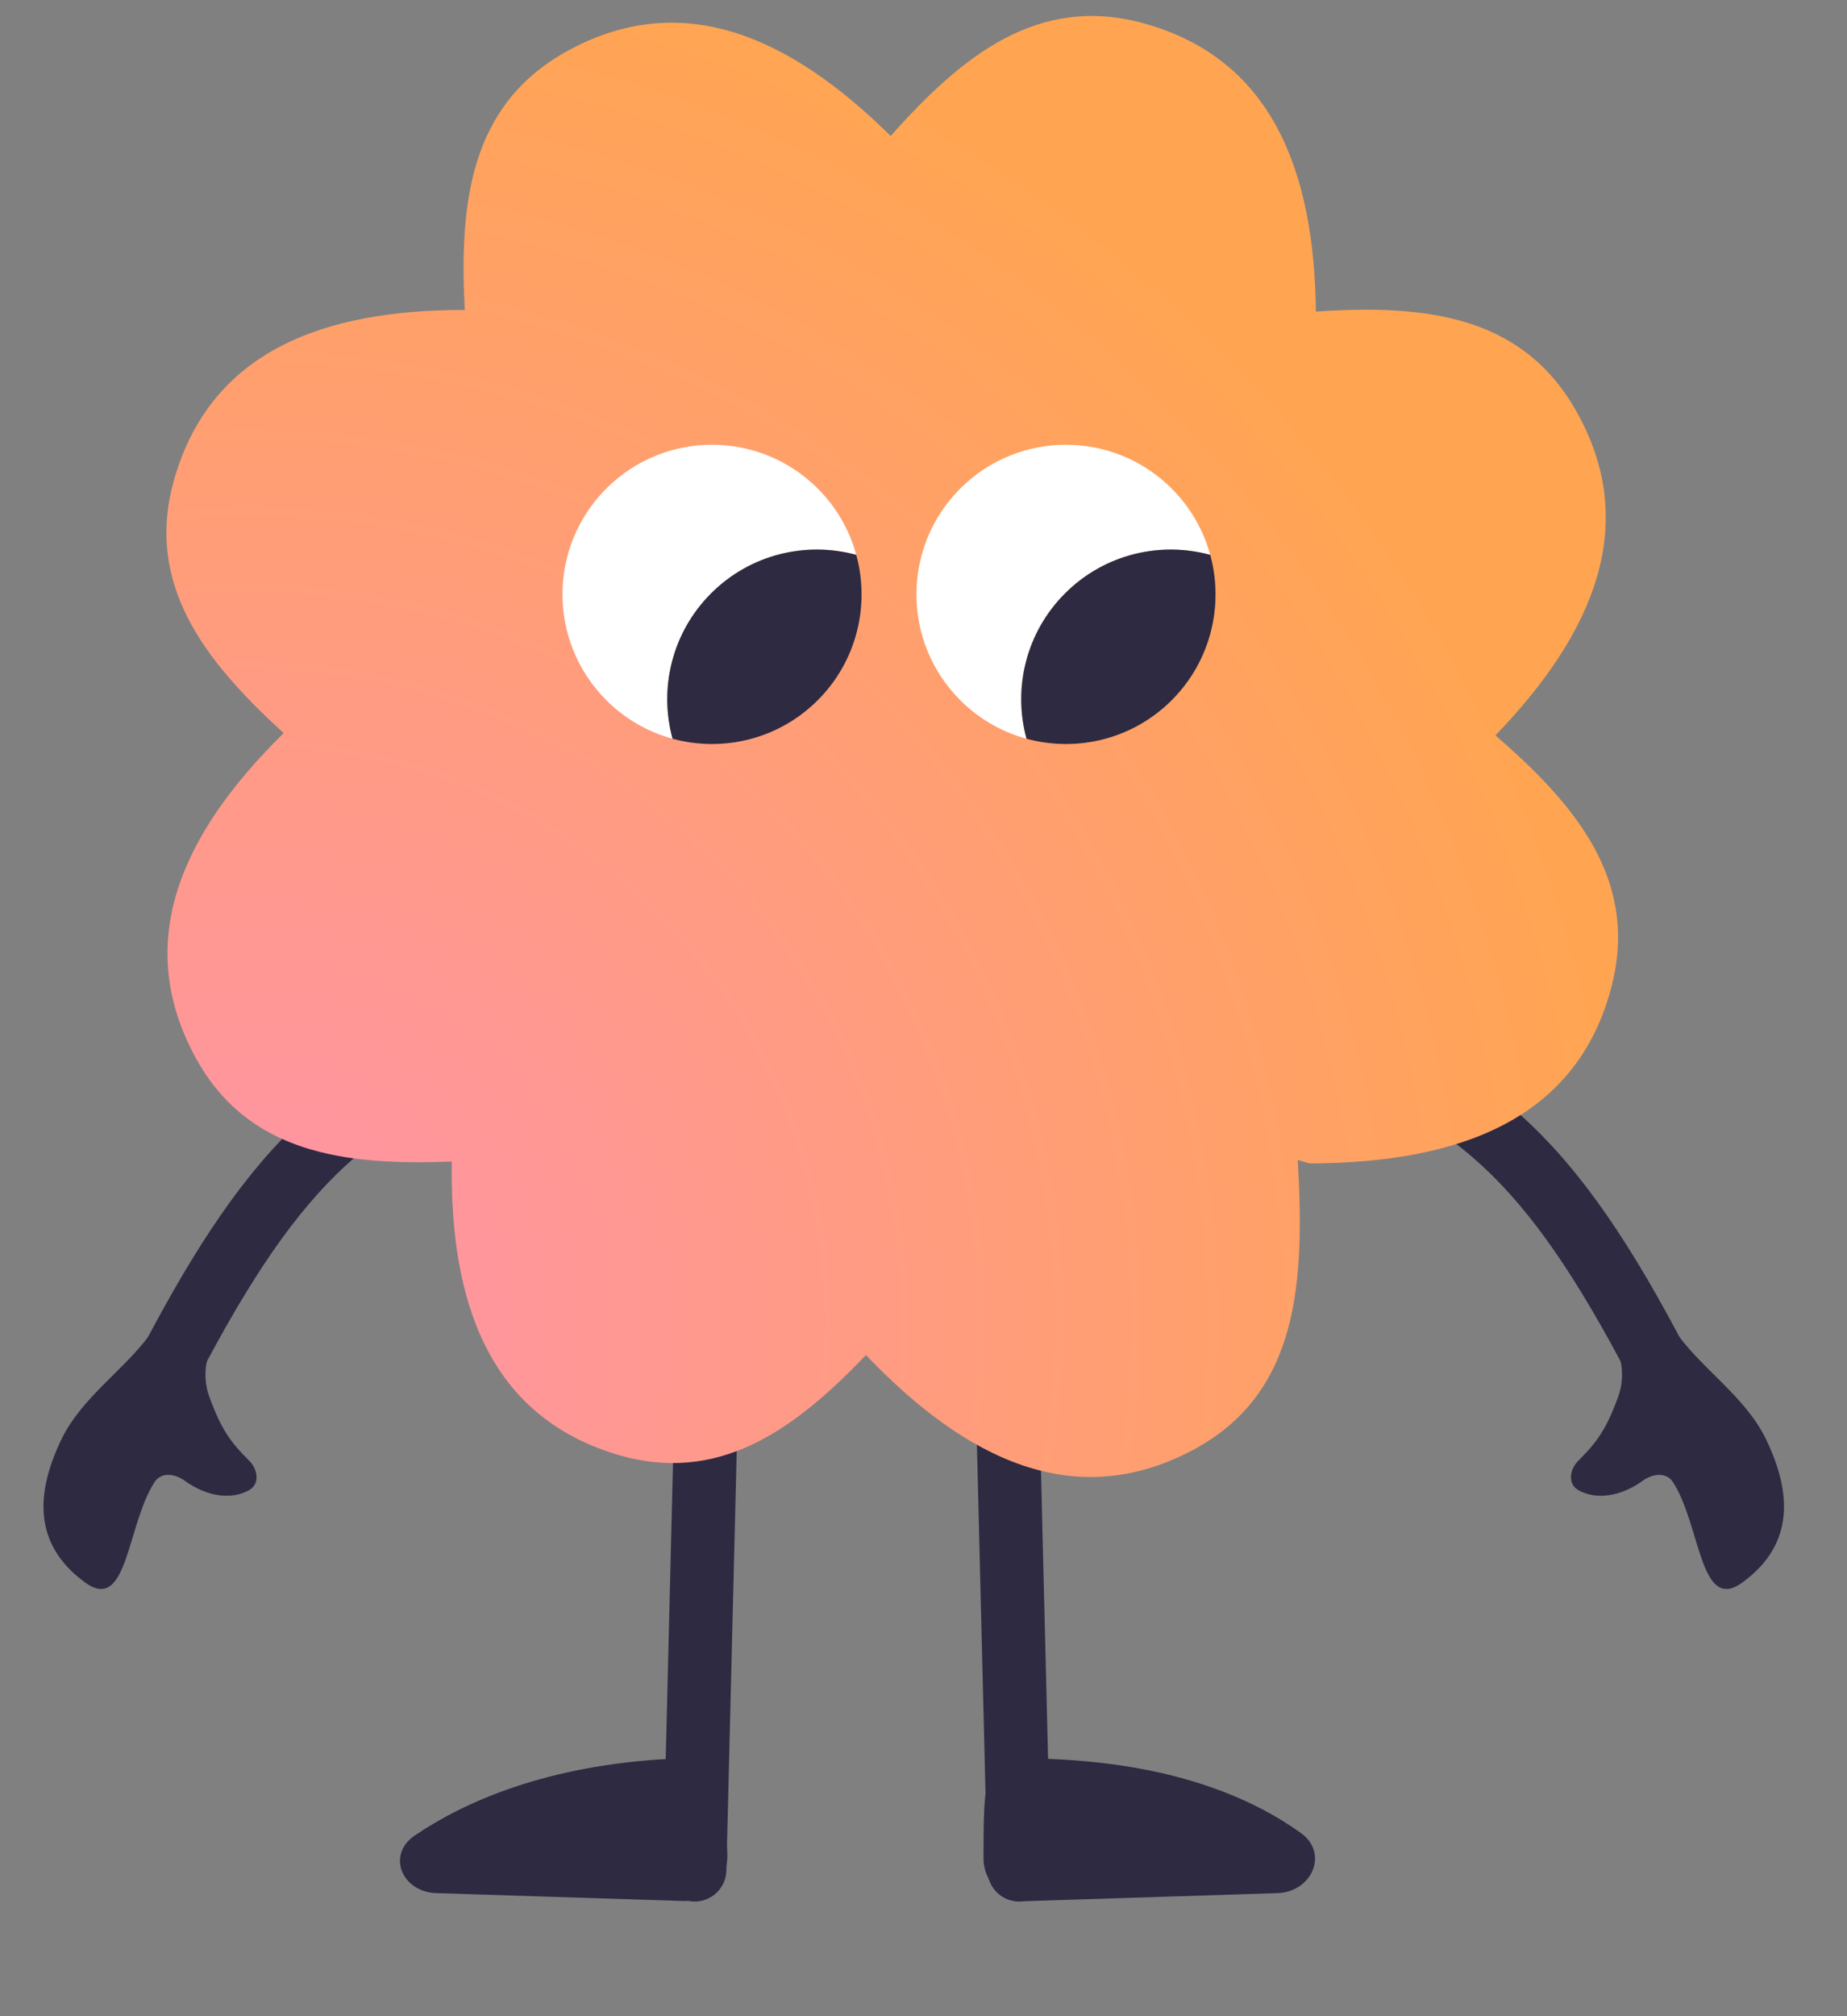 <svg width="77" height="84" viewBox="0 0 77 84" fill="none" xmlns="http://www.w3.org/2000/svg">
<rect x="0" y="0" width="77" height="84" fill="#808080" stroke="none"/>
<path fill-rule="evenodd" clip-rule="evenodd" d="M53.942 42.877C53.693 43.563 54.047 44.321 54.733 44.57C57.91 45.722 60.16 46.956 62.178 48.941C64.223 50.954 66.105 53.812 68.41 58.345C68.741 58.995 69.536 59.255 70.187 58.924C70.838 58.593 71.097 57.797 70.766 57.147C68.419 52.532 66.383 49.371 64.032 47.058C61.653 44.717 59.027 43.316 55.635 42.085C54.949 41.836 54.191 42.191 53.942 42.877Z" fill="#2E2A42"/>
<path d="M65.8 60.855C66.575 60.084 66.965 59.556 67.464 58.181C67.79 57.284 67.597 56.286 67.018 55.527L69.731 55.315C70.877 57.025 72.753 58.136 73.639 59.995C74.649 62.11 74.875 64.305 72.638 65.931C70.858 67.225 70.91 63.55 69.744 61.748C69.47 61.324 68.902 61.391 68.493 61.686C67.558 62.361 66.541 62.498 65.8 62.083C65.349 61.83 65.433 61.219 65.8 60.855Z" fill="#2E2A42"/>
<path fill-rule="evenodd" clip-rule="evenodd" d="M22.245 42.877C22.494 43.563 22.14 44.321 21.454 44.569C18.277 45.722 16.027 46.956 14.009 48.941C11.964 50.954 10.083 53.811 7.777 58.345C7.447 58.995 6.651 59.255 6 58.924C5.35 58.593 5.091 57.797 5.421 57.147C7.768 52.531 9.804 49.371 12.155 47.057C14.534 44.717 17.16 43.315 20.552 42.085C21.238 41.836 21.997 42.19 22.245 42.877Z" fill="#2E2A42"/>
<path d="M10.387 60.855C9.612 60.084 9.222 59.556 8.723 58.181C8.397 57.284 8.59 56.286 9.169 55.527L6.456 55.315C5.31 57.025 3.434 58.136 2.548 59.994C1.538 62.109 1.312 64.305 3.549 65.931C5.329 67.225 5.277 63.55 6.443 61.748C6.717 61.324 7.285 61.391 7.694 61.686C8.629 62.361 9.645 62.498 10.387 62.083C10.838 61.83 10.754 61.219 10.387 60.855Z" fill="#2E2A42"/>
<path fill-rule="evenodd" clip-rule="evenodd" d="M42.519 79.222C41.789 79.24 41.183 78.663 41.165 77.933L40.33 44.123C40.312 43.393 40.889 42.787 41.619 42.769C42.348 42.751 42.955 43.328 42.972 44.057L43.807 77.868C43.825 78.598 43.248 79.204 42.519 79.222Z" fill="#2E2A42"/>
<path d="M53.256 78.872L42.829 79.205C41.83 79.237 41.002 78.427 41.002 77.427C41.005 73.186 41.056 73.138 44.169 73.301C49.19 73.563 52.325 74.998 54.238 76.372C55.406 77.211 54.693 78.826 53.256 78.872Z" fill="#2E2A42"/>
<path fill-rule="evenodd" clip-rule="evenodd" d="M28.928 79.222C29.658 79.24 30.264 78.664 30.282 77.934L31.116 44.123C31.135 43.393 30.558 42.787 29.828 42.769C29.098 42.751 28.492 43.328 28.474 44.058L27.64 77.869C27.622 78.598 28.198 79.204 28.928 79.222Z" fill="#2E2A42"/>
<path d="M18.188 78.872L28.448 79.199C29.517 79.233 30.364 78.314 30.322 77.246C30.164 73.235 31.002 73.116 27.939 73.276C22.791 73.545 19.386 75.056 17.296 76.468C16.105 77.273 16.751 78.826 18.188 78.872Z" fill="#2E2A42"/>
<path d="M36.1 56.454C33.117 59.578 29.93 61.892 25.665 60.582C20.428 58.974 18.744 54.322 18.833 48.394C14.366 48.567 10.306 48.059 8.129 44.017C5.53 39.194 7.599 34.7 11.826 30.543C8.524 27.528 5.991 24.315 7.28 19.908C8.818 14.65 13.447 12.904 19.375 12.914C19.143 8.449 19.595 4.382 23.608 2.15C28.396 -0.512 32.917 1.496 37.131 5.667C40.101 2.325 43.28 -0.251 47.704 0.979C52.982 2.446 54.79 7.051 54.859 12.98C59.322 12.688 63.394 13.086 65.679 17.069C68.406 21.821 66.458 26.369 62.343 30.638C65.724 33.563 68.342 36.707 67.172 41.147C65.723 46.641 60.85 48.448 54.601 48.472C54.433 48.428 54.267 48.38 54.103 48.328C54.383 53.342 54.2 58.042 49.718 60.418C44.812 63.019 40.276 60.827 36.1 56.454Z" fill="url(#paint0_radial_43_678)"/>
<path d="M48.847 20.355C46.412 17.921 42.465 17.921 40.031 20.355C37.597 22.79 37.597 26.737 40.031 29.171C40.826 29.966 41.781 30.501 42.793 30.777C42.224 28.689 42.759 26.363 44.399 24.723C46.038 23.083 48.365 22.548 50.452 23.117C50.176 22.105 49.641 21.15 48.847 20.355Z" fill="white"/>
<path d="M50.454 23.117C48.366 22.548 46.04 23.083 44.4 24.723C42.76 26.363 42.225 28.689 42.794 30.777C44.882 31.347 47.209 30.811 48.849 29.172C50.488 27.532 51.024 25.205 50.454 23.117Z" fill="#2E2A42"/>
<path d="M34.092 20.355C31.657 17.921 27.71 17.921 25.276 20.355C22.841 22.789 22.841 26.736 25.276 29.171C26.07 29.965 27.026 30.501 28.038 30.776C27.468 28.689 28.004 26.362 29.643 24.722C31.283 23.083 33.609 22.547 35.697 23.117C35.421 22.105 34.886 21.149 34.092 20.355Z" fill="white"/>
<path d="M35.697 23.117C33.61 22.548 31.283 23.083 29.643 24.723C28.003 26.363 27.468 28.689 28.038 30.777C30.126 31.347 32.452 30.811 34.092 29.172C35.732 27.532 36.267 25.205 35.697 23.117Z" fill="#2E2A42"/>
<defs>
<radialGradient id="paint0_radial_43_678" cx="0" cy="0" r="1" gradientUnits="userSpaceOnUse" gradientTransform="translate(10.952 55.193) rotate(132.813) scale(68.946 69.151)">
<stop stop-color="#FF93AB"/>
<stop offset="0.827" stop-color="#FFA552"/>
</radialGradient>
</defs>
</svg>
